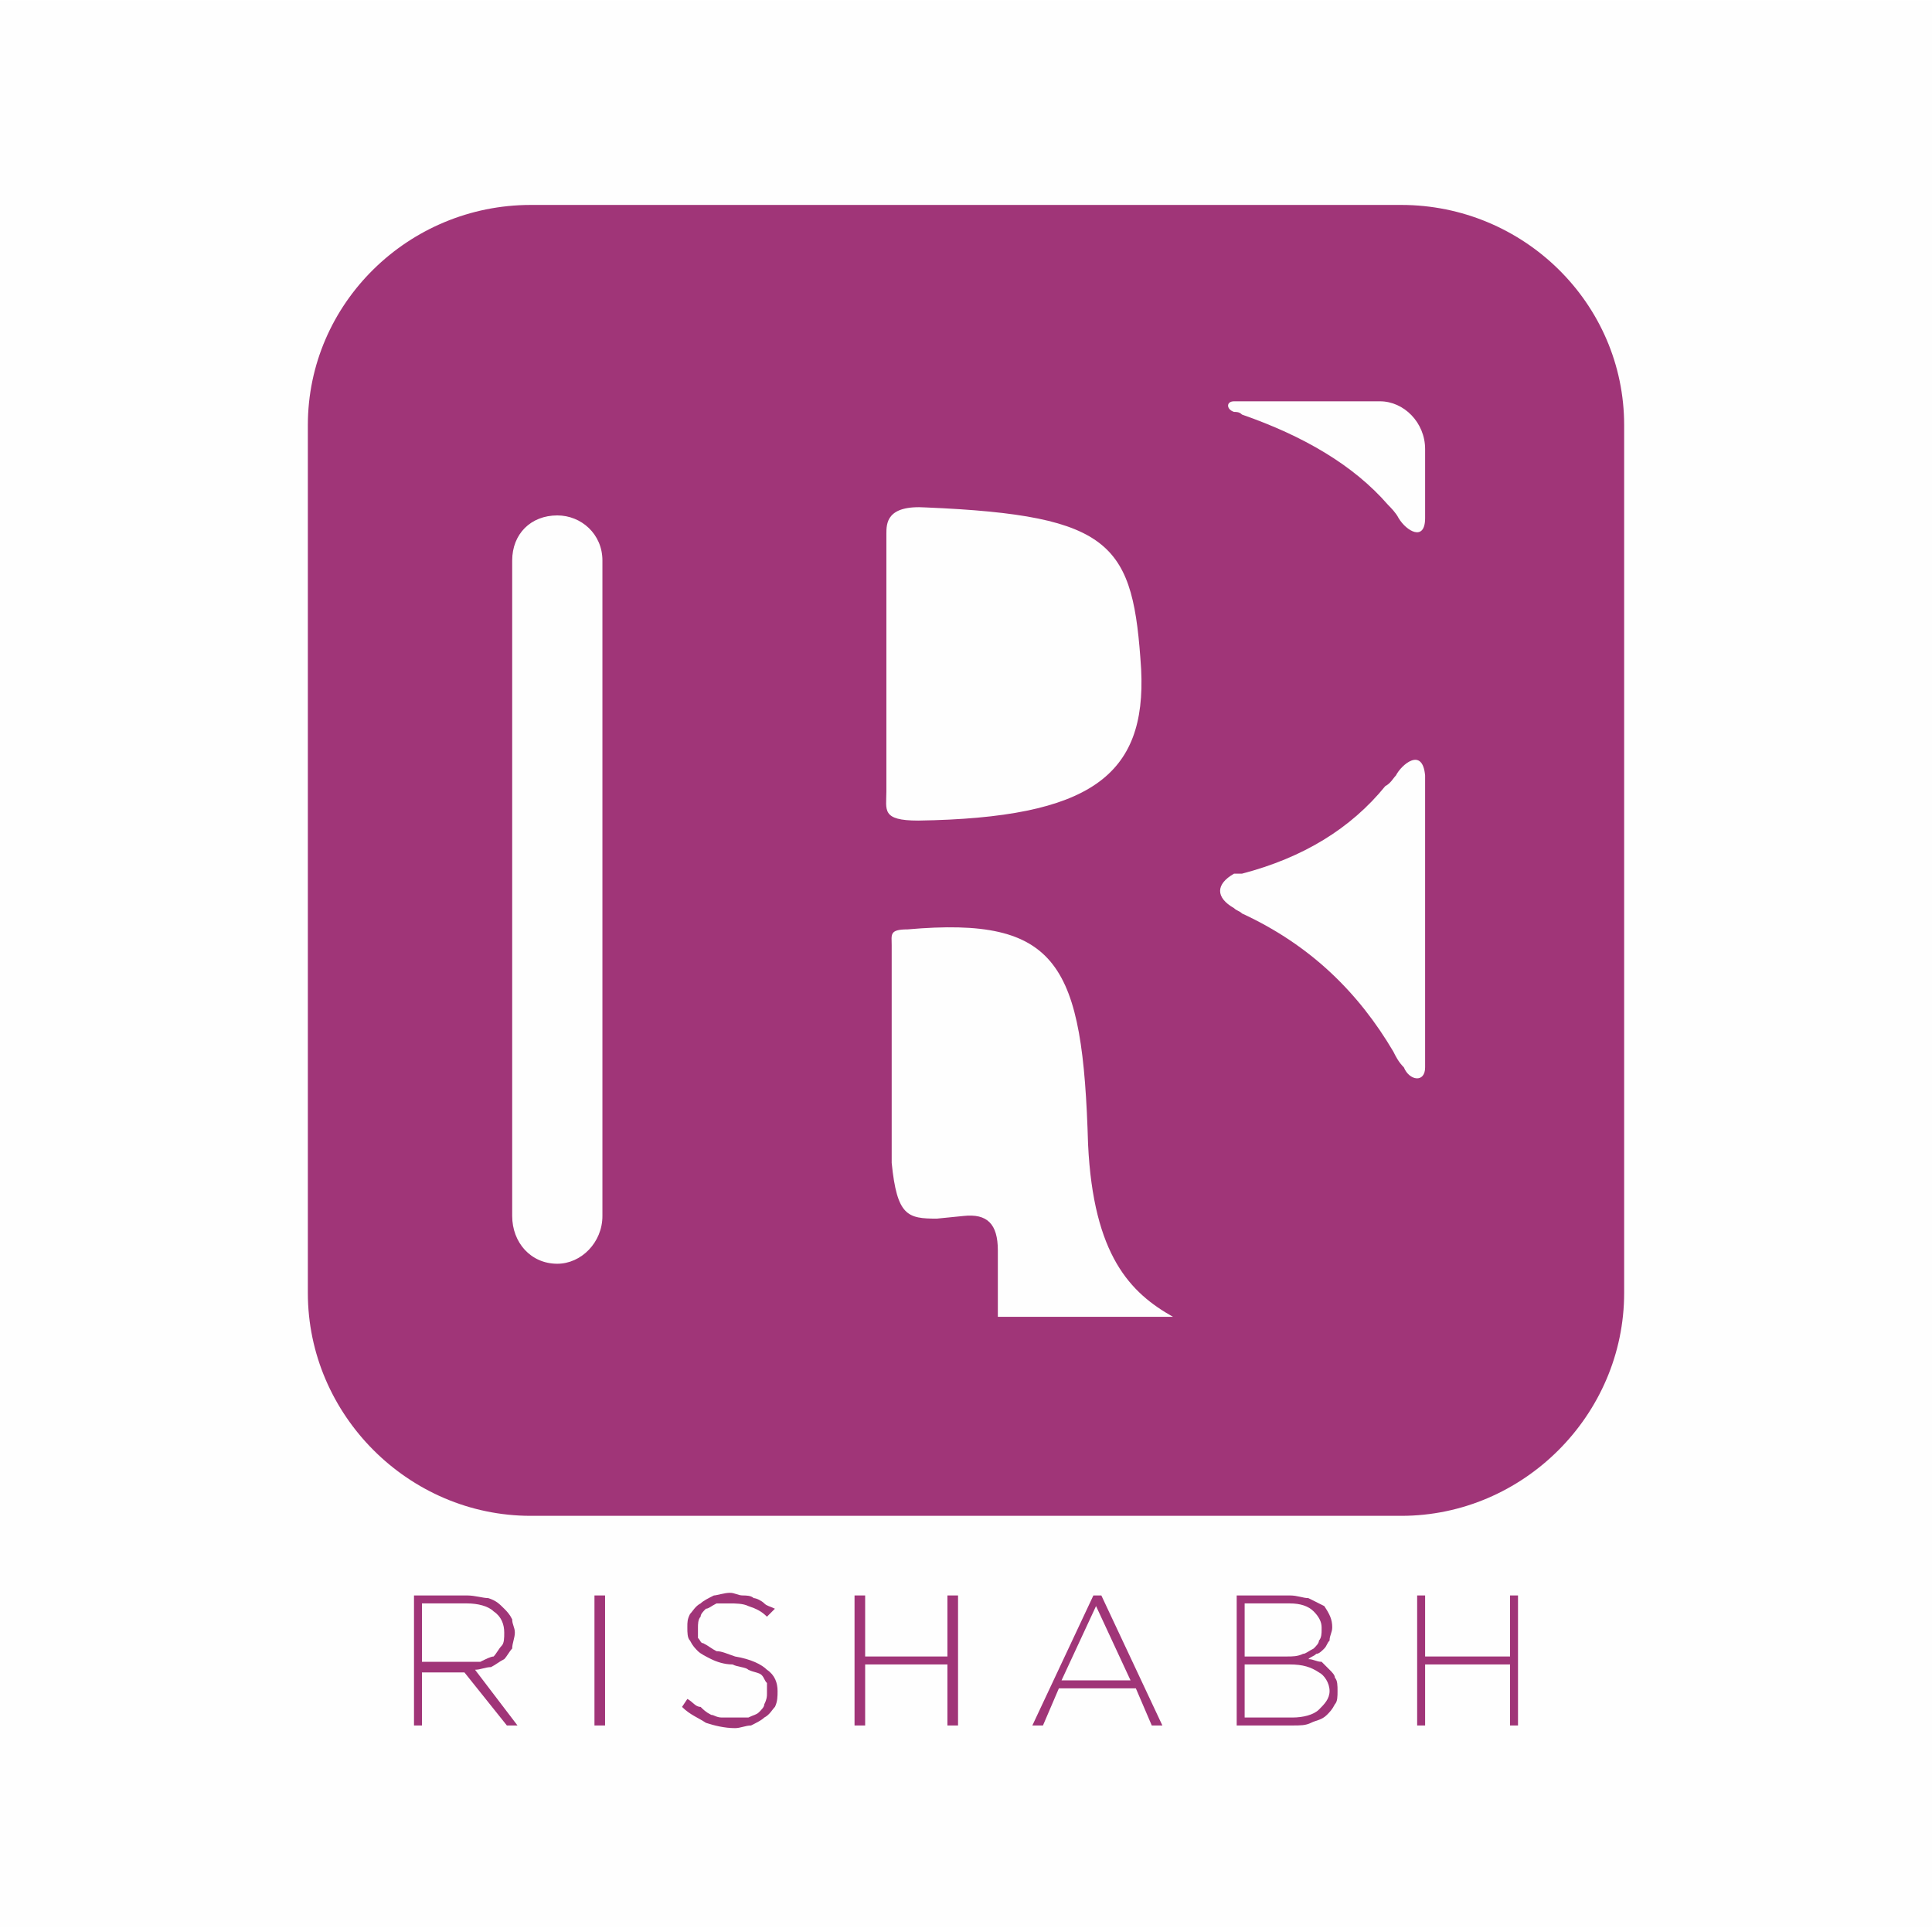 <?xml version="1.0" encoding="UTF-8"?>
<!DOCTYPE svg PUBLIC "-//W3C//DTD SVG 1.1//EN" "http://www.w3.org/Graphics/SVG/1.1/DTD/svg11.dtd">
<!-- Creator: CorelDRAW X7 -->
<svg xmlns="http://www.w3.org/2000/svg" xml:space="preserve" width="28.762mm" height="28.701mm" version="1.1" style="shape-rendering:geometricPrecision; text-rendering:geometricPrecision; image-rendering:optimizeQuality; fill-rule:evenodd; clip-rule:evenodd"
viewBox="0 0 728 726"
 xmlns:xlink="http://www.w3.org/1999/xlink">
 <defs>
  <style type="text/css">
   <![CDATA[
    .fil0 {fill:#FEFEFE}
    .fil1 {fill:#A03578}
    .fil2 {fill:#A03578;fill-rule:nonzero}
   ]]>
  </style>
 </defs>
 <g id="Layer_x0020_1">
  <rect class="fil0" width="728" height="726"/>
  <g id="_394092516176">
   <path class="fil1" d="M210 194l0 0c9,0 17,7 17,17l0 247c0,10 -8,18 -17,18l0 0c-10,0 -17,-8 -17,-18l0 -247c0,-10 7,-17 17,-17zm327 -25l0 0 0 20 0 6c0,9 -7,5 -10,0 -1,-2 -3,-4 -4,-5 -13,-15 -32,-26 -55,-34 -1,-1 -2,-1 -3,-1 -3,-1 -3,-4 0,-4l3 0 52 0c9,0 17,8 17,18zm-72 160l0 0c1,0 2,0 3,0 23,-6 41,-17 54,-33 2,-1 3,-3 4,-4 2,-4 10,-11 11,0l0 4 0 100 0 6c0,6 -6,5 -8,0 -2,-2 -3,-4 -4,-6 -13,-22 -31,-40 -57,-52 -1,-1 -2,-1 -3,-2 -7,-4 -7,-9 0,-13zm-129 27l0 0 0 82c2,20 6,21 17,21l10 -1c9,-1 13,3 13,13l0 25 66 0c-16,-9 -30,-23 -32,-65 -2,-68 -11,-86 -68,-81 -7,0 -6,2 -6,6zm-2 -155l0 0 0 97c0,7 -2,11 12,11 65,-1 86,-17 84,-57 -3,-47 -10,-58 -81,-61 -15,-1 -15,6 -15,10zm-134 -124l0 0 328 0c46,0 84,37 84,83l0 327c0,46 -38,84 -84,84l-328 0c-46,0 -84,-38 -84,-84l0 -327c0,-46 38,-83 84,-83z"/>
   <g>
    <path class="fil2" d="M156 601l20 0c3,0 6,1 8,1 3,1 4,2 6,4 1,1 2,2 3,4 0,2 1,3 1,5l0 0c0,2 -1,4 -1,6 -1,1 -2,3 -3,4 -2,1 -3,2 -5,3 -2,0 -4,1 -6,1l16 21 -4 0 -16 -20 0 0 -16 0 0 20 -3 0 0 -49zm20 25l0 0c2,0 4,0 5,0 2,-1 4,-2 5,-2 1,-1 2,-3 3,-4 1,-1 1,-3 1,-5l0 0c0,-3 -1,-6 -4,-8 -2,-2 -6,-3 -10,-3l-17 0 0 22 17 0z"/>
    <polygon class="fil2" points="224,601 228,601 228,650 224,650 "/>
    <path class="fil2" d="M277 651c-4,0 -8,-1 -11,-2 -3,-2 -6,-3 -9,-6l2 -3c2,1 3,3 5,3 1,1 2,2 4,3 1,0 2,1 4,1 2,0 3,0 5,0 2,0 4,0 5,0 2,-1 3,-1 4,-2 1,-1 2,-2 2,-3 1,-2 1,-3 1,-4l0 0c0,-2 0,-3 0,-4 -1,-1 -1,-2 -2,-3 -1,-1 -3,-1 -5,-2 -1,-1 -4,-1 -6,-2 -3,0 -6,-1 -8,-2 -2,-1 -4,-2 -5,-3 -1,-1 -2,-2 -3,-4 -1,-1 -1,-3 -1,-5l0 0c0,-2 0,-3 1,-5 1,-1 2,-3 4,-4 1,-1 3,-2 5,-3 1,0 4,-1 6,-1 2,0 3,1 5,1 1,0 3,0 4,1 1,0 3,1 4,2 1,1 2,1 4,2l-3 3c-2,-2 -4,-3 -7,-4 -2,-1 -5,-1 -7,-1 -2,0 -4,0 -5,0 -2,1 -3,2 -4,2 -1,1 -2,2 -2,3 -1,1 -1,3 -1,4l0 0c0,1 0,3 0,4 1,1 1,2 2,2 2,1 3,2 5,3 2,0 4,1 7,2 6,1 10,3 12,5 3,2 4,5 4,8l0 0c0,2 0,4 -1,6 -1,1 -2,3 -4,4 -1,1 -3,2 -5,3 -2,0 -4,1 -6,1z"/>
    <polygon class="fil2" points="322,601 326,601 326,624 357,624 357,601 361,601 361,650 357,650 357,627 326,627 326,650 322,650 "/>
    <path class="fil2" d="M412 601l3 0 23 49 -4 0 -6 -14 -29 0 -6 14 -4 0 23 -49zm14 32l0 0 -13 -28 -13 28 26 0z"/>
    <path class="fil2" d="M466 601l20 0c3,0 5,1 7,1 2,1 4,2 6,3 2,3 3,5 3,8l0 0c0,2 -1,3 -1,5 -1,1 -1,2 -2,3 -1,1 -2,2 -3,2 -1,1 -2,1 -3,2 2,0 3,1 5,1 1,1 2,2 3,3 1,1 2,2 2,3 1,1 1,3 1,5l0 0c0,2 0,4 -1,5 -1,2 -2,3 -3,4 -2,2 -4,2 -6,3 -2,1 -4,1 -7,1l-21 0 0 -49zm19 23l0 0c2,0 4,0 6,-1 1,0 2,-1 4,-2 1,-1 2,-2 2,-3 1,-1 1,-3 1,-4l0 -1c0,-2 -1,-4 -3,-6 -2,-2 -5,-3 -9,-3l-17 0 0 20 16 0zm2 23l0 0c4,0 8,-1 10,-3 2,-2 4,-4 4,-7l0 0c0,-3 -2,-6 -4,-7 -3,-2 -6,-3 -11,-3l-17 0 0 20 18 0z"/>
    <polygon class="fil2" points="534,601 537,601 537,624 569,624 569,601 572,601 572,650 569,650 569,627 537,627 537,650 534,650 "/>
   </g>
  </g>
 </g>
</svg>
